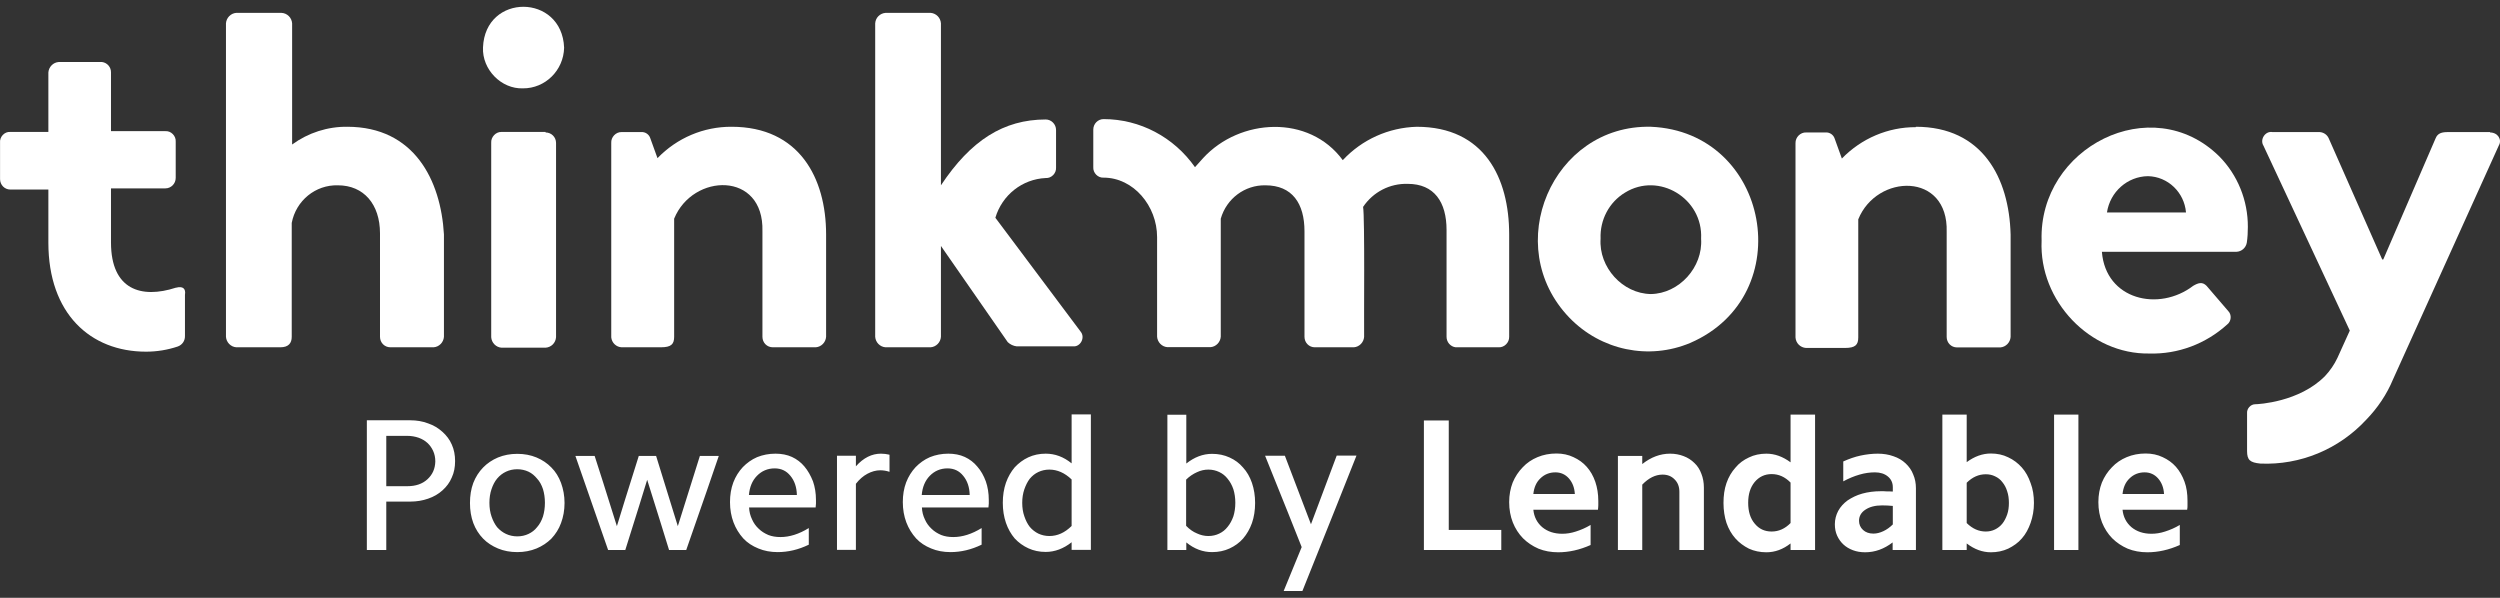 <svg width="184" height="44" viewBox="0 0 184 44" fill="none" xmlns="http://www.w3.org/2000/svg">
<rect x="0" y="0" width="184" height="44" fill="#333333" stroke="none"/>
<path d="M106.466 16.924V24.791C106.466 25.181 106.753 25.512 107.136 25.561H110.308C110.721 25.58 111.085 25.21 111.075 24.791V17.256C111.075 13.103 109.254 9.331 104.271 9.331C102.201 9.389 100.246 10.267 98.828 11.787C96.346 8.405 91.257 8.697 88.554 11.631L87.951 12.304C86.398 10.091 83.897 8.766 81.223 8.766C80.811 8.766 80.466 9.107 80.466 9.536V12.304C80.437 12.723 80.811 13.103 81.223 13.074C83.418 13.074 85.162 15.15 85.162 17.451V24.781C85.191 25.19 85.516 25.522 85.919 25.551H89.091C89.493 25.522 89.819 25.19 89.848 24.781V16.096C90.27 14.614 91.621 13.61 93.135 13.639C95.109 13.639 96.01 14.975 96.01 17.022V24.791C96.01 25.22 96.346 25.561 96.767 25.561H99.642C100.045 25.532 100.371 25.2 100.399 24.791C100.38 23.767 100.457 15.998 100.323 15.228C101.061 14.127 102.297 13.493 103.61 13.532C105.565 13.532 106.466 14.877 106.466 16.924Z" fill="#ffffff"/>
<path d="M53.843 9.33C51.793 9.32 49.828 10.149 48.391 11.64L47.863 10.178C47.777 9.896 47.499 9.701 47.202 9.72H45.745C45.324 9.71 44.96 10.1 44.988 10.519V24.829C45.027 25.229 45.353 25.541 45.745 25.56H48.64C49.397 25.56 49.617 25.336 49.617 24.79V16.095C50.988 12.732 56.239 12.586 56.115 17.021V24.79C56.115 25.219 56.45 25.56 56.872 25.56H60.044C60.446 25.531 60.772 25.199 60.801 24.79V17.255C60.801 13.102 58.827 9.33 53.843 9.33Z" fill="#ffffff"/>
<path d="M40.149 9.711H36.9C36.488 9.701 36.124 10.091 36.153 10.51V24.82C36.181 25.229 36.507 25.561 36.91 25.59H40.158C40.57 25.561 40.896 25.239 40.925 24.82V10.52C40.925 10.091 40.58 9.75 40.158 9.75L40.149 9.711Z" fill="#ffffff"/>
<path d="M141.004 9.33V9.359C138.963 9.35 136.998 10.188 135.561 11.669L135.034 10.207C134.947 9.925 134.67 9.73 134.372 9.749H132.935C132.513 9.73 132.14 10.1 132.149 10.529V24.839C132.178 25.258 132.504 25.579 132.916 25.609H135.791C136.548 25.609 136.768 25.384 136.768 24.839V16.144C138.129 12.771 143.41 12.644 143.275 17.07V24.8C143.275 25.229 143.611 25.57 144.032 25.57H147.224C147.626 25.54 147.952 25.209 147.981 24.8V17.265C147.875 13.102 145.911 9.33 141.004 9.33Z" fill="#ffffff"/>
<path d="M38.491 6.503C40.13 6.513 41.481 5.178 41.519 3.511C41.366 -0.486 35.702 -0.515 35.549 3.491C35.472 5.109 36.891 6.562 38.491 6.503Z" fill="#ffffff"/>
<path d="M183.266 9.75L183.276 9.721H180.171C179.721 9.721 179.414 9.799 179.261 10.179L175.408 19.098H175.331L171.393 10.179C171.278 9.916 171.019 9.74 170.731 9.721H167.253C166.725 9.623 166.304 10.267 166.591 10.725L172.945 24.332L172.035 26.34C171.805 26.828 171.498 27.276 171.124 27.676C169.236 29.596 166.208 29.752 165.988 29.752C165.643 29.752 165.355 30.074 165.384 30.425V33.193C165.384 33.866 165.604 34.041 166.361 34.119C169.294 34.246 172.14 33.066 174.153 30.893C174.986 30.035 175.667 29.031 176.127 27.92L183.918 10.696C184.158 10.286 183.851 9.75 183.266 9.75Z" fill="#ffffff"/>
<path d="M163.333 11.504C158.36 6.611 150.041 10.851 150.262 17.714C150.06 22.149 153.836 26.097 158.197 26.019C160.305 26.077 162.346 25.307 163.918 23.884C164.225 23.66 164.272 23.163 163.995 22.89L162.404 21.038C162.097 20.726 161.8 20.813 161.417 21.038C158.887 22.968 154.977 22.071 154.699 18.532H164.608C164.982 18.513 165.298 18.24 165.365 17.86C165.422 17.48 165.442 17.09 165.442 16.7C165.451 14.76 164.694 12.879 163.333 11.504ZM155.072 15.637C155.302 14.117 156.577 12.986 158.091 12.966C159.557 12.996 160.765 14.156 160.89 15.637H155.072Z" fill="#ffffff"/>
<path d="M73.259 16.027C73.757 14.35 75.243 13.181 76.968 13.103C77.38 13.132 77.754 12.752 77.725 12.332V9.564C77.725 9.145 77.38 8.794 76.968 8.794C73.863 8.794 71.448 10.334 69.253 13.639V1.717C69.224 1.308 68.908 0.986 68.506 0.947H65.18C64.768 0.977 64.442 1.298 64.414 1.717V24.79C64.442 25.199 64.768 25.531 65.171 25.56H68.496C68.899 25.531 69.224 25.199 69.253 24.79V18.103L74.169 25.18C74.352 25.355 74.582 25.463 74.831 25.492H78.98C79.526 25.541 79.891 24.839 79.536 24.41L73.259 16.027Z" fill="#ffffff"/>
<path d="M32.674 24.79V17.255C32.444 13.249 30.479 9.34 25.573 9.33C24.116 9.311 22.688 9.769 21.5 10.636V1.717C21.471 1.298 21.136 0.967 20.714 0.947H17.388C16.986 0.977 16.66 1.308 16.631 1.717V24.79C16.66 25.199 16.986 25.531 17.388 25.56H20.637C21.241 25.56 21.471 25.248 21.471 24.79V16.407C21.787 14.76 23.225 13.59 24.873 13.639C26.761 13.639 27.968 15.023 27.968 17.177V24.79C27.968 25.219 28.304 25.56 28.726 25.56H31.917C32.319 25.531 32.645 25.199 32.674 24.79Z" fill="#ffffff"/>
<path d="M121.502 9.33C114.247 9.165 110.424 18.113 115.512 23.387C117.831 25.784 121.349 26.525 124.406 25.238C132.475 21.739 130.251 9.691 121.502 9.33ZM121.502 21.642C119.422 21.612 117.659 19.673 117.803 17.567C117.745 16.183 118.435 14.877 119.604 14.175C122.096 12.635 125.354 14.604 125.201 17.567C125.345 19.673 123.581 21.612 121.502 21.642Z" fill="#ffffff"/>
<path d="M12.961 21.174H12.942C10.393 22.003 8.179 21.321 8.169 17.87V13.864H12.175C12.587 13.864 12.932 13.523 12.932 13.094V10.423C12.961 10.004 12.587 9.623 12.175 9.653H8.169V5.335C8.179 4.945 7.891 4.613 7.508 4.564H4.317C3.914 4.594 3.588 4.925 3.56 5.335V9.711H0.761C0.33 9.672 -0.044 10.082 0.004 10.511V13.181C0.004 13.61 0.34 13.951 0.761 13.951H3.56V17.86C3.56 23.085 6.655 25.883 10.747 25.883C11.543 25.883 12.328 25.756 13.085 25.502C13.411 25.385 13.622 25.083 13.613 24.732V21.701C13.689 21.252 13.469 21.038 12.961 21.174Z" fill="#ffffff"/>
<path d="M62.994 34.32V33.543H61.602V40.47H62.994V35.606C63.251 35.275 63.535 35.033 63.844 34.867C64.153 34.702 64.476 34.613 64.785 34.613C65.017 34.613 65.249 34.651 65.468 34.727V33.467C65.262 33.416 65.043 33.39 64.837 33.39C64.166 33.39 63.548 33.696 62.994 34.32ZM59.205 34.333C58.96 34.04 58.651 33.798 58.29 33.632C57.929 33.467 57.517 33.39 57.078 33.39C56.589 33.39 56.138 33.479 55.725 33.645C55.313 33.823 54.965 34.078 54.669 34.383C54.372 34.702 54.14 35.071 53.973 35.504C53.805 35.95 53.728 36.433 53.728 36.955C53.728 37.503 53.818 37.999 53.986 38.445C54.153 38.891 54.398 39.285 54.707 39.629C55.004 39.948 55.377 40.19 55.816 40.368C56.241 40.546 56.718 40.635 57.233 40.635C58.006 40.635 58.767 40.457 59.527 40.088V38.865C58.805 39.311 58.109 39.527 57.439 39.527C57.104 39.527 56.808 39.477 56.55 39.375C56.279 39.26 56.035 39.107 55.841 38.916C55.635 38.725 55.468 38.496 55.352 38.229C55.223 37.961 55.145 37.669 55.133 37.35H60.03C60.042 37.236 60.055 37.146 60.055 37.07V36.803C60.055 36.293 59.978 35.835 59.836 35.428C59.669 35.007 59.463 34.638 59.205 34.333ZM55.12 36.433C55.171 35.848 55.364 35.377 55.712 35.02C56.06 34.664 56.499 34.473 57.014 34.473C57.491 34.473 57.877 34.651 58.174 35.02C58.47 35.377 58.638 35.848 58.651 36.433H55.12ZM131.785 34.027C131.218 33.607 130.625 33.39 130.007 33.39C129.543 33.39 129.104 33.479 128.718 33.67C128.331 33.849 127.996 34.091 127.726 34.422C127.442 34.74 127.223 35.109 127.068 35.555C126.914 36.001 126.849 36.484 126.849 37.019C126.849 37.554 126.927 38.05 127.068 38.483C127.223 38.929 127.442 39.311 127.726 39.629C128.009 39.948 128.344 40.19 128.718 40.38C129.104 40.559 129.543 40.648 130.007 40.648C130.638 40.648 131.231 40.431 131.785 39.998V40.482H133.589V30.513H131.785V34.027ZM131.785 38.496C131.373 38.916 130.909 39.12 130.393 39.12C129.878 39.12 129.465 38.929 129.143 38.534C128.821 38.152 128.666 37.643 128.666 37.006C128.666 36.37 128.821 35.873 129.143 35.478C129.465 35.096 129.878 34.893 130.393 34.893C130.909 34.893 131.373 35.096 131.785 35.517V38.496ZM49.888 38.725C49.089 36.141 48.547 34.409 48.289 33.556H47.014C46.202 36.141 45.66 37.859 45.403 38.725C44.591 36.141 44.05 34.409 43.766 33.556H42.349C43.56 37.019 44.359 39.336 44.758 40.482H46.021C46.833 37.898 47.374 36.179 47.632 35.313C48.444 37.898 48.985 39.629 49.243 40.482H50.506C51.717 37.019 52.516 34.702 52.903 33.556H51.511C50.699 36.128 50.158 37.859 49.888 38.725ZM151.18 30.513H152.971V40.482H151.18V30.513ZM160.781 35.453C160.626 35.033 160.42 34.664 160.149 34.358C159.879 34.052 159.557 33.823 159.17 33.645C158.796 33.467 158.384 33.378 157.92 33.378C157.417 33.378 156.953 33.467 156.528 33.645C156.103 33.823 155.742 34.065 155.433 34.396C155.123 34.715 154.879 35.084 154.698 35.517C154.531 35.95 154.44 36.433 154.44 36.955C154.44 37.503 154.531 37.999 154.711 38.458C154.892 38.904 155.136 39.285 155.459 39.617C155.781 39.935 156.154 40.19 156.593 40.38C157.031 40.559 157.52 40.648 158.049 40.648C158.835 40.648 159.634 40.47 160.433 40.113V38.636C160.072 38.853 159.711 39.005 159.35 39.12C159.003 39.235 158.667 39.285 158.345 39.285C157.752 39.285 157.263 39.12 156.876 38.802C156.49 38.471 156.27 38.038 156.219 37.516H160.974C161 37.401 161 37.286 161 37.185V36.866C161 36.344 160.936 35.873 160.781 35.453ZM156.219 36.357C156.27 35.873 156.438 35.491 156.734 35.211C157.031 34.918 157.404 34.765 157.843 34.765C158.242 34.765 158.577 34.918 158.835 35.211C159.093 35.504 159.247 35.886 159.273 36.357H156.219ZM40.583 34.409C40.274 34.091 39.913 33.849 39.488 33.67C39.062 33.492 38.586 33.403 38.07 33.403C37.554 33.403 37.091 33.492 36.652 33.67C36.227 33.849 35.853 34.103 35.557 34.409C35.248 34.727 35.003 35.109 34.835 35.542C34.668 35.988 34.59 36.484 34.59 37.019C34.59 37.554 34.668 38.038 34.835 38.496C35.003 38.942 35.248 39.324 35.557 39.642C35.853 39.948 36.227 40.19 36.652 40.368C37.078 40.546 37.554 40.635 38.07 40.635C38.586 40.635 39.049 40.546 39.488 40.368C39.913 40.19 40.274 39.948 40.583 39.642C40.892 39.311 41.137 38.929 41.292 38.496C41.459 38.05 41.55 37.554 41.55 37.019C41.55 36.484 41.459 36.001 41.292 35.542C41.124 35.096 40.892 34.715 40.583 34.409ZM39.964 38.012C39.861 38.318 39.72 38.585 39.526 38.802C39.359 39.018 39.14 39.184 38.895 39.298C38.65 39.413 38.379 39.477 38.07 39.477C37.774 39.477 37.49 39.413 37.245 39.298C37 39.184 36.781 39.018 36.588 38.802C36.42 38.585 36.279 38.318 36.176 38.012C36.072 37.707 36.021 37.376 36.021 37.006C36.021 36.637 36.072 36.306 36.176 36.001C36.279 35.695 36.408 35.44 36.588 35.224C36.781 34.995 37 34.829 37.245 34.715C37.49 34.6 37.761 34.536 38.07 34.536C38.366 34.536 38.65 34.6 38.895 34.715C39.14 34.829 39.346 35.007 39.526 35.224C39.72 35.428 39.861 35.695 39.964 36.001C40.055 36.306 40.106 36.637 40.106 37.006C40.106 37.376 40.055 37.707 39.964 38.012ZM32.567 31.786C32.271 31.519 31.923 31.302 31.511 31.162C31.111 31.009 30.673 30.933 30.196 30.933H27V40.482H28.43V36.917H30.196C30.673 36.917 31.111 36.841 31.511 36.701C31.923 36.561 32.271 36.357 32.567 36.09C32.864 35.822 33.096 35.517 33.25 35.147C33.418 34.791 33.495 34.383 33.495 33.938C33.495 33.492 33.418 33.085 33.25 32.715C33.096 32.359 32.864 32.053 32.567 31.786ZM31.459 35.275C31.085 35.618 30.596 35.784 29.977 35.784H28.43V32.079H29.977C30.273 32.079 30.557 32.13 30.815 32.219C31.059 32.308 31.279 32.435 31.459 32.601C31.639 32.766 31.781 32.97 31.884 33.199C31.987 33.428 32.039 33.683 32.039 33.963C32.026 34.498 31.833 34.931 31.459 35.275ZM116.784 34.358C116.514 34.052 116.192 33.823 115.805 33.645C115.431 33.467 115.019 33.378 114.555 33.378C114.052 33.378 113.588 33.467 113.163 33.645C112.738 33.823 112.377 34.065 112.068 34.396C111.758 34.715 111.514 35.084 111.333 35.517C111.166 35.95 111.075 36.433 111.075 36.955C111.075 37.503 111.166 37.999 111.346 38.458C111.526 38.904 111.771 39.285 112.093 39.617C112.416 39.935 112.789 40.19 113.228 40.38C113.666 40.559 114.155 40.648 114.684 40.648C115.47 40.648 116.269 40.47 117.068 40.113V38.636C116.707 38.853 116.346 39.005 115.985 39.12C115.637 39.235 115.302 39.285 114.98 39.285C114.387 39.285 113.898 39.12 113.511 38.802C113.124 38.471 112.905 38.038 112.854 37.516H117.609C117.622 37.401 117.635 37.286 117.635 37.185V36.866C117.635 36.357 117.558 35.886 117.416 35.466C117.261 35.02 117.055 34.664 116.784 34.358ZM112.854 36.357C112.905 35.873 113.073 35.491 113.369 35.211C113.666 34.918 114.039 34.765 114.478 34.765C114.877 34.765 115.212 34.918 115.47 35.211C115.728 35.504 115.882 35.886 115.908 36.357H112.854ZM106.629 30.946H104.799V40.482H110.495V39.005H106.629V30.946ZM140.252 34.103C140.007 33.874 139.711 33.696 139.363 33.581C139.015 33.454 138.628 33.39 138.203 33.39C137.777 33.39 137.365 33.441 136.94 33.53C136.515 33.62 136.089 33.772 135.664 33.963V35.428C136.063 35.211 136.463 35.045 136.862 34.931C137.249 34.816 137.636 34.765 137.997 34.765C138.383 34.765 138.705 34.867 138.95 35.071C139.195 35.275 139.311 35.542 139.311 35.86V36.179C139.156 36.166 139.002 36.166 138.86 36.166C138.718 36.153 138.576 36.153 138.435 36.153C137.932 36.153 137.468 36.217 137.056 36.331C136.643 36.446 136.295 36.624 135.986 36.828C135.69 37.045 135.458 37.299 135.29 37.605C135.136 37.898 135.045 38.229 135.045 38.585C135.045 38.891 135.097 39.171 135.213 39.426C135.329 39.68 135.484 39.897 135.677 40.075C135.87 40.253 136.102 40.393 136.373 40.495C136.643 40.597 136.94 40.648 137.275 40.648C137.997 40.648 138.667 40.406 139.298 39.922V40.482H141.012V35.937C141.012 35.568 140.948 35.224 140.806 34.906C140.69 34.6 140.497 34.333 140.252 34.103ZM139.311 38.598C139.092 38.814 138.86 38.98 138.615 39.094C138.37 39.209 138.125 39.273 137.881 39.273C137.571 39.273 137.314 39.184 137.12 39.005C136.927 38.827 136.824 38.598 136.824 38.331C136.824 37.999 136.978 37.719 137.288 37.516C137.61 37.299 138.022 37.197 138.525 37.197C138.796 37.197 139.053 37.21 139.311 37.236V38.598ZM124.71 34.078C124.491 33.861 124.22 33.683 123.911 33.569C123.615 33.454 123.279 33.39 122.919 33.39C122.197 33.39 121.514 33.645 120.87 34.154V33.556H119.078V40.482H120.87V35.669C121.334 35.186 121.836 34.931 122.364 34.931C122.725 34.931 123.022 35.045 123.254 35.288C123.486 35.517 123.602 35.822 123.602 36.191V40.482H125.406V35.886C125.406 35.517 125.341 35.173 125.225 34.88C125.109 34.562 124.942 34.294 124.71 34.078ZM71.924 34.333C71.68 34.04 71.37 33.798 71.009 33.632C70.649 33.467 70.236 33.39 69.798 33.39C69.308 33.39 68.857 33.479 68.445 33.645C68.032 33.823 67.685 34.078 67.388 34.383C67.092 34.702 66.86 35.071 66.692 35.504C66.525 35.95 66.447 36.433 66.447 36.955C66.447 37.503 66.538 37.999 66.705 38.445C66.873 38.891 67.118 39.285 67.427 39.629C67.723 39.948 68.097 40.19 68.535 40.368C68.96 40.546 69.437 40.635 69.953 40.635C70.726 40.635 71.486 40.457 72.247 40.088V38.865C71.525 39.311 70.829 39.527 70.159 39.527C69.824 39.527 69.527 39.477 69.27 39.375C68.999 39.26 68.754 39.107 68.561 38.916C68.355 38.725 68.187 38.496 68.071 38.229C67.942 37.961 67.865 37.669 67.852 37.35H72.749C72.762 37.236 72.775 37.146 72.775 37.07V36.803C72.775 36.293 72.698 35.835 72.556 35.428C72.401 35.007 72.195 34.638 71.924 34.333ZM67.839 36.433C67.891 35.848 68.084 35.377 68.432 35.02C68.78 34.664 69.218 34.473 69.734 34.473C70.21 34.473 70.597 34.651 70.893 35.02C71.19 35.377 71.357 35.848 71.37 36.433H67.839ZM148.809 34.409C148.525 34.091 148.19 33.836 147.804 33.658C147.417 33.467 146.992 33.378 146.528 33.378C145.909 33.378 145.316 33.594 144.749 34.014V30.513H142.958V40.482H144.749V39.998C145.316 40.431 145.909 40.648 146.528 40.648C146.992 40.648 147.417 40.559 147.804 40.38C148.19 40.19 148.538 39.948 148.809 39.629C149.092 39.311 149.299 38.916 149.453 38.483C149.608 38.038 149.698 37.554 149.698 37.019C149.698 36.484 149.621 35.988 149.453 35.555C149.299 35.109 149.092 34.727 148.809 34.409ZM147.726 37.872C147.636 38.127 147.52 38.356 147.378 38.534C147.224 38.725 147.043 38.865 146.837 38.967C146.631 39.069 146.399 39.12 146.154 39.12C145.639 39.12 145.175 38.916 144.749 38.496V35.529C145.175 35.109 145.639 34.906 146.154 34.906C146.412 34.906 146.631 34.956 146.837 35.058C147.056 35.16 147.237 35.3 147.378 35.491C147.533 35.682 147.649 35.899 147.726 36.153C147.816 36.408 147.855 36.701 147.855 37.019C147.855 37.325 147.816 37.617 147.726 37.872ZM78.871 34.103C78.278 33.62 77.646 33.39 76.963 33.39C76.499 33.39 76.074 33.479 75.687 33.658C75.301 33.836 74.966 34.091 74.682 34.396C74.412 34.715 74.192 35.096 74.038 35.529C73.883 35.975 73.806 36.472 73.806 37.006C73.806 37.541 73.883 38.025 74.038 38.483C74.192 38.929 74.412 39.311 74.682 39.629C74.966 39.935 75.301 40.177 75.687 40.355C76.074 40.533 76.499 40.622 76.963 40.622C77.633 40.622 78.278 40.38 78.871 39.909V40.47H80.288V30.5H78.871V34.103ZM78.871 38.712C78.368 39.209 77.827 39.451 77.234 39.451C76.938 39.451 76.667 39.387 76.422 39.273C76.19 39.158 75.971 38.993 75.79 38.776C75.623 38.56 75.494 38.305 75.391 37.999C75.288 37.707 75.236 37.376 75.236 37.006C75.236 36.637 75.288 36.319 75.391 36.013C75.494 35.72 75.623 35.453 75.79 35.236C75.971 35.02 76.177 34.855 76.422 34.74C76.667 34.625 76.938 34.562 77.234 34.562C77.814 34.562 78.368 34.804 78.871 35.288V38.712ZM96.487 38.585C95.534 36.064 94.889 34.383 94.567 33.543H93.111C94.464 36.904 95.366 39.145 95.804 40.266C95.134 41.883 94.696 42.965 94.477 43.5H95.856C97.853 38.522 99.181 35.198 99.838 33.53H98.382C97.441 36.064 96.796 37.745 96.487 38.585ZM91.487 34.409C91.216 34.091 90.894 33.849 90.495 33.67C90.108 33.492 89.683 33.403 89.206 33.403C88.536 33.403 87.904 33.645 87.312 34.116V30.526H85.92V40.482H87.312V39.922C87.904 40.406 88.536 40.635 89.206 40.635C89.683 40.635 90.108 40.546 90.495 40.368C90.881 40.19 91.216 39.948 91.487 39.642C91.77 39.311 91.99 38.929 92.144 38.496C92.299 38.05 92.376 37.554 92.376 37.019C92.376 36.484 92.299 36.001 92.144 35.542C91.99 35.096 91.77 34.715 91.487 34.409ZM90.778 37.999C90.675 38.292 90.533 38.56 90.353 38.776C90.185 38.993 89.979 39.158 89.734 39.273C89.502 39.387 89.232 39.451 88.935 39.451C88.652 39.451 88.368 39.387 88.098 39.26C87.814 39.145 87.544 38.955 87.299 38.7V35.3C87.544 35.058 87.814 34.88 88.098 34.753C88.368 34.625 88.652 34.562 88.935 34.562C89.232 34.562 89.49 34.625 89.734 34.74C89.979 34.855 90.185 35.02 90.353 35.236C90.533 35.453 90.675 35.708 90.778 36.013C90.868 36.306 90.92 36.637 90.92 37.006C90.92 37.376 90.868 37.707 90.778 37.999Z" fill="#ffffff"/>
</svg>

